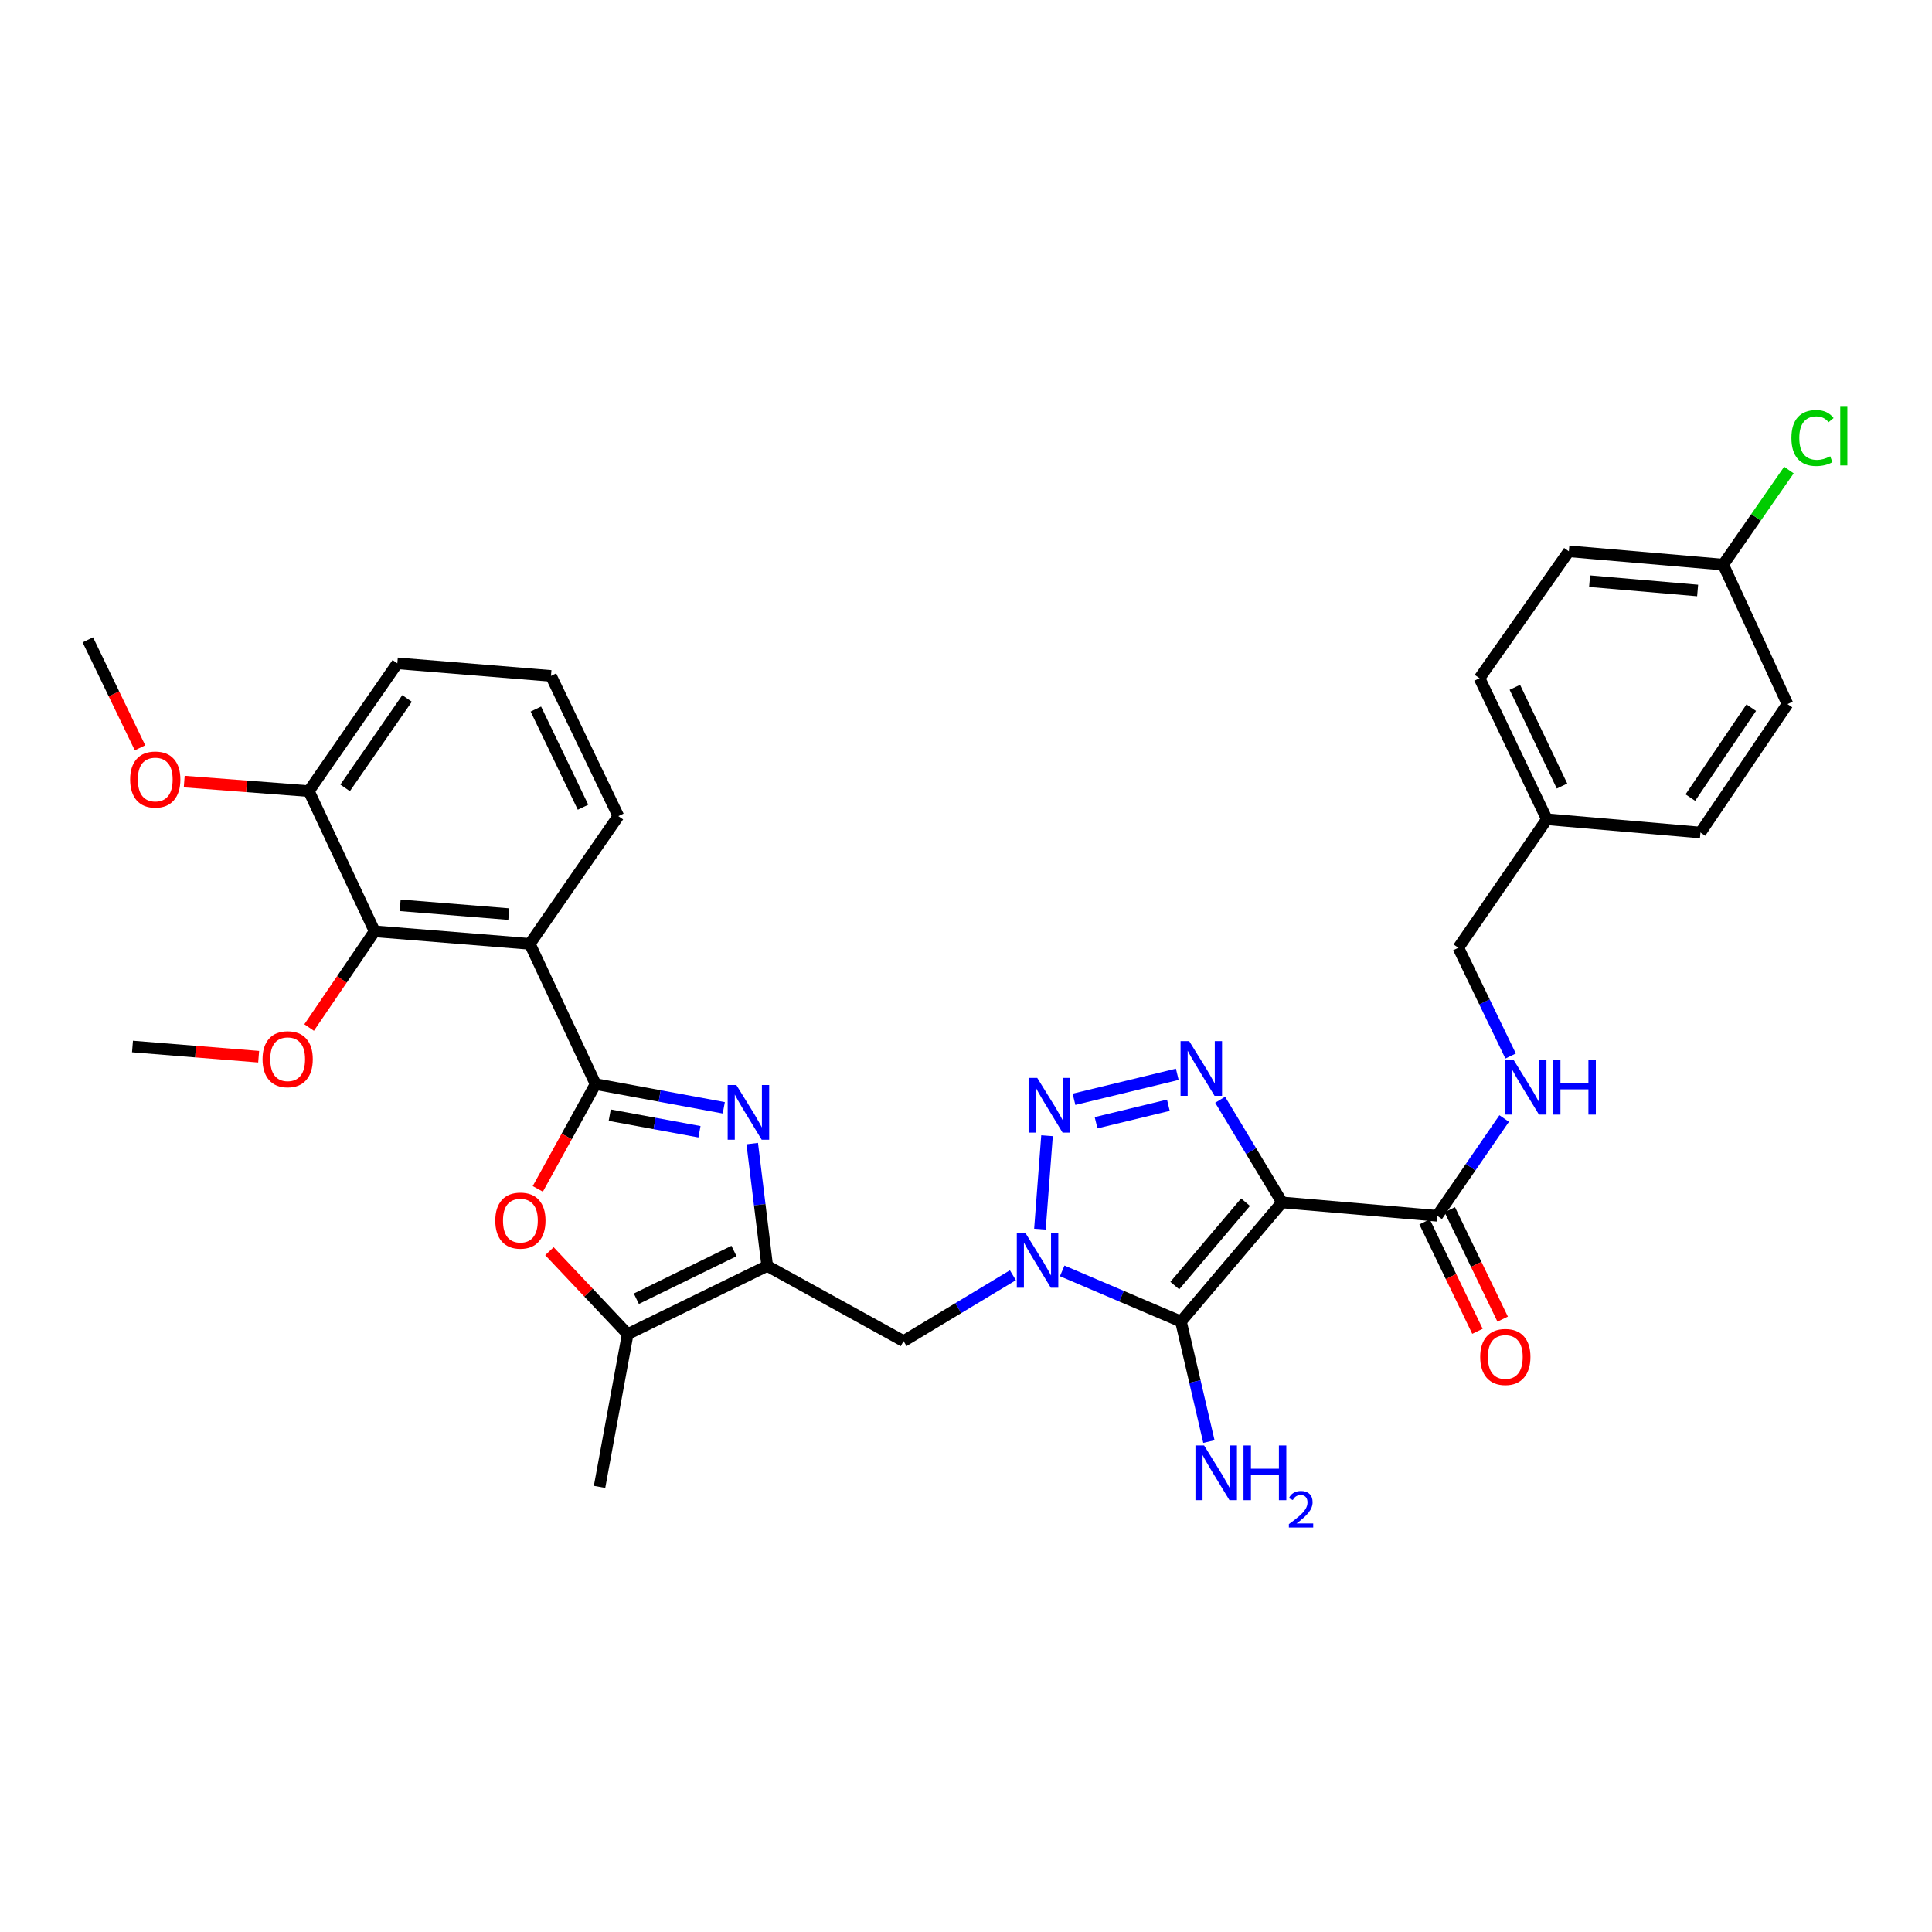 <?xml version='1.0' encoding='iso-8859-1'?>
<svg version='1.1' baseProfile='full'
              xmlns='http://www.w3.org/2000/svg'
                      xmlns:rdkit='http://www.rdkit.org/xml'
                      xmlns:xlink='http://www.w3.org/1999/xlink'
                  xml:space='preserve'
width='1000px' height='1000px' viewBox='0 0 1000 1000'>
<!-- END OF HEADER -->
<rect style='opacity:1.0;fill:#FFFFFF;stroke:none' width='1000' height='1000' x='0' y='0'> </rect>
<path class='bond-1' d='M 663.579,622.365 L 611.26,684.032' style='fill:none;fill-rule:evenodd;stroke:#000000;stroke-width:6px;stroke-linecap:butt;stroke-linejoin:miter;stroke-opacity:1' />
<path class='bond-1' d='M 644.688,622.246 L 608.065,665.413' style='fill:none;fill-rule:evenodd;stroke:#000000;stroke-width:6px;stroke-linecap:butt;stroke-linejoin:miter;stroke-opacity:1' />
<path class='bond-4' d='M 663.579,622.365 L 647.563,595.797' style='fill:none;fill-rule:evenodd;stroke:#000000;stroke-width:6px;stroke-linecap:butt;stroke-linejoin:miter;stroke-opacity:1' />
<path class='bond-4' d='M 647.563,595.797 L 631.547,569.229' style='fill:none;fill-rule:evenodd;stroke:#0000FF;stroke-width:6px;stroke-linecap:butt;stroke-linejoin:miter;stroke-opacity:1' />
<path class='bond-11' d='M 663.579,622.365 L 743.88,629.284' style='fill:none;fill-rule:evenodd;stroke:#000000;stroke-width:6px;stroke-linecap:butt;stroke-linejoin:miter;stroke-opacity:1' />
<path class='bond-0' d='M 549.791,657.815 L 580.525,670.924' style='fill:none;fill-rule:evenodd;stroke:#0000FF;stroke-width:6px;stroke-linecap:butt;stroke-linejoin:miter;stroke-opacity:1' />
<path class='bond-0' d='M 580.525,670.924 L 611.26,684.032' style='fill:none;fill-rule:evenodd;stroke:#000000;stroke-width:6px;stroke-linecap:butt;stroke-linejoin:miter;stroke-opacity:1' />
<path class='bond-9' d='M 524.269,660.064 L 495.972,677.113' style='fill:none;fill-rule:evenodd;stroke:#0000FF;stroke-width:6px;stroke-linecap:butt;stroke-linejoin:miter;stroke-opacity:1' />
<path class='bond-9' d='M 495.972,677.113 L 467.675,694.161' style='fill:none;fill-rule:evenodd;stroke:#000000;stroke-width:6px;stroke-linecap:butt;stroke-linejoin:miter;stroke-opacity:1' />
<path class='bond-33' d='M 538.262,636.201 L 541.934,587.849' style='fill:none;fill-rule:evenodd;stroke:#0000FF;stroke-width:6px;stroke-linecap:butt;stroke-linejoin:miter;stroke-opacity:1' />
<path class='bond-14' d='M 611.26,684.032 L 618.496,715.096' style='fill:none;fill-rule:evenodd;stroke:#000000;stroke-width:6px;stroke-linecap:butt;stroke-linejoin:miter;stroke-opacity:1' />
<path class='bond-14' d='M 618.496,715.096 L 625.732,746.16' style='fill:none;fill-rule:evenodd;stroke:#0000FF;stroke-width:6px;stroke-linecap:butt;stroke-linejoin:miter;stroke-opacity:1' />
<path class='bond-2' d='M 308.272,561.123 L 341.451,567.258' style='fill:none;fill-rule:evenodd;stroke:#000000;stroke-width:6px;stroke-linecap:butt;stroke-linejoin:miter;stroke-opacity:1' />
<path class='bond-2' d='M 341.451,567.258 L 374.631,573.392' style='fill:none;fill-rule:evenodd;stroke:#0000FF;stroke-width:6px;stroke-linecap:butt;stroke-linejoin:miter;stroke-opacity:1' />
<path class='bond-2' d='M 315.593,577.204 L 338.819,581.498' style='fill:none;fill-rule:evenodd;stroke:#000000;stroke-width:6px;stroke-linecap:butt;stroke-linejoin:miter;stroke-opacity:1' />
<path class='bond-2' d='M 338.819,581.498 L 362.044,585.792' style='fill:none;fill-rule:evenodd;stroke:#0000FF;stroke-width:6px;stroke-linecap:butt;stroke-linejoin:miter;stroke-opacity:1' />
<path class='bond-7' d='M 308.272,561.123 L 274.232,488.546' style='fill:none;fill-rule:evenodd;stroke:#000000;stroke-width:6px;stroke-linecap:butt;stroke-linejoin:miter;stroke-opacity:1' />
<path class='bond-35' d='M 308.272,561.123 L 293.318,588.243' style='fill:none;fill-rule:evenodd;stroke:#000000;stroke-width:6px;stroke-linecap:butt;stroke-linejoin:miter;stroke-opacity:1' />
<path class='bond-35' d='M 293.318,588.243 L 278.364,615.362' style='fill:none;fill-rule:evenodd;stroke:#FF0000;stroke-width:6px;stroke-linecap:butt;stroke-linejoin:miter;stroke-opacity:1' />
<path class='bond-3' d='M 555.895,568.993 L 609.356,556.055' style='fill:none;fill-rule:evenodd;stroke:#0000FF;stroke-width:6px;stroke-linecap:butt;stroke-linejoin:miter;stroke-opacity:1' />
<path class='bond-3' d='M 567.321,581.127 L 604.743,572.071' style='fill:none;fill-rule:evenodd;stroke:#0000FF;stroke-width:6px;stroke-linecap:butt;stroke-linejoin:miter;stroke-opacity:1' />
<path class='bond-5' d='M 389.36,591.912 L 393.234,623.579' style='fill:none;fill-rule:evenodd;stroke:#0000FF;stroke-width:6px;stroke-linecap:butt;stroke-linejoin:miter;stroke-opacity:1' />
<path class='bond-5' d='M 393.234,623.579 L 397.109,655.246' style='fill:none;fill-rule:evenodd;stroke:#000000;stroke-width:6px;stroke-linecap:butt;stroke-linejoin:miter;stroke-opacity:1' />
<path class='bond-6' d='M 397.109,655.246 L 467.675,694.161' style='fill:none;fill-rule:evenodd;stroke:#000000;stroke-width:6px;stroke-linecap:butt;stroke-linejoin:miter;stroke-opacity:1' />
<path class='bond-10' d='M 397.109,655.246 L 324.894,690.533' style='fill:none;fill-rule:evenodd;stroke:#000000;stroke-width:6px;stroke-linecap:butt;stroke-linejoin:miter;stroke-opacity:1' />
<path class='bond-10' d='M 379.919,647.528 L 329.368,672.228' style='fill:none;fill-rule:evenodd;stroke:#000000;stroke-width:6px;stroke-linecap:butt;stroke-linejoin:miter;stroke-opacity:1' />
<path class='bond-12' d='M 274.232,488.546 L 193.907,482.046' style='fill:none;fill-rule:evenodd;stroke:#000000;stroke-width:6px;stroke-linecap:butt;stroke-linejoin:miter;stroke-opacity:1' />
<path class='bond-12' d='M 263.352,473.137 L 207.124,468.586' style='fill:none;fill-rule:evenodd;stroke:#000000;stroke-width:6px;stroke-linecap:butt;stroke-linejoin:miter;stroke-opacity:1' />
<path class='bond-19' d='M 274.232,488.546 L 320.058,422.43' style='fill:none;fill-rule:evenodd;stroke:#000000;stroke-width:6px;stroke-linecap:butt;stroke-linejoin:miter;stroke-opacity:1' />
<path class='bond-8' d='M 284.379,647.612 L 304.637,669.073' style='fill:none;fill-rule:evenodd;stroke:#FF0000;stroke-width:6px;stroke-linecap:butt;stroke-linejoin:miter;stroke-opacity:1' />
<path class='bond-8' d='M 304.637,669.073 L 324.894,690.533' style='fill:none;fill-rule:evenodd;stroke:#000000;stroke-width:6px;stroke-linecap:butt;stroke-linejoin:miter;stroke-opacity:1' />
<path class='bond-28' d='M 324.894,690.533 L 310.324,769.611' style='fill:none;fill-rule:evenodd;stroke:#000000;stroke-width:6px;stroke-linecap:butt;stroke-linejoin:miter;stroke-opacity:1' />
<path class='bond-13' d='M 743.88,629.284 L 761.217,604.11' style='fill:none;fill-rule:evenodd;stroke:#000000;stroke-width:6px;stroke-linecap:butt;stroke-linejoin:miter;stroke-opacity:1' />
<path class='bond-13' d='M 761.217,604.11 L 778.555,578.936' style='fill:none;fill-rule:evenodd;stroke:#0000FF;stroke-width:6px;stroke-linecap:butt;stroke-linejoin:miter;stroke-opacity:1' />
<path class='bond-16' d='M 737.36,632.434 L 751.046,660.758' style='fill:none;fill-rule:evenodd;stroke:#000000;stroke-width:6px;stroke-linecap:butt;stroke-linejoin:miter;stroke-opacity:1' />
<path class='bond-16' d='M 751.046,660.758 L 764.732,689.083' style='fill:none;fill-rule:evenodd;stroke:#FF0000;stroke-width:6px;stroke-linecap:butt;stroke-linejoin:miter;stroke-opacity:1' />
<path class='bond-16' d='M 750.399,626.133 L 764.085,654.458' style='fill:none;fill-rule:evenodd;stroke:#000000;stroke-width:6px;stroke-linecap:butt;stroke-linejoin:miter;stroke-opacity:1' />
<path class='bond-16' d='M 764.085,654.458 L 777.771,682.782' style='fill:none;fill-rule:evenodd;stroke:#FF0000;stroke-width:6px;stroke-linecap:butt;stroke-linejoin:miter;stroke-opacity:1' />
<path class='bond-15' d='M 193.907,482.046 L 159.859,409.477' style='fill:none;fill-rule:evenodd;stroke:#000000;stroke-width:6px;stroke-linecap:butt;stroke-linejoin:miter;stroke-opacity:1' />
<path class='bond-18' d='M 193.907,482.046 L 176.956,506.944' style='fill:none;fill-rule:evenodd;stroke:#000000;stroke-width:6px;stroke-linecap:butt;stroke-linejoin:miter;stroke-opacity:1' />
<path class='bond-18' d='M 176.956,506.944 L 160.004,531.843' style='fill:none;fill-rule:evenodd;stroke:#FF0000;stroke-width:6px;stroke-linecap:butt;stroke-linejoin:miter;stroke-opacity:1' />
<path class='bond-17' d='M 781.891,546.592 L 768.36,518.575' style='fill:none;fill-rule:evenodd;stroke:#0000FF;stroke-width:6px;stroke-linecap:butt;stroke-linejoin:miter;stroke-opacity:1' />
<path class='bond-17' d='M 768.36,518.575 L 754.829,490.558' style='fill:none;fill-rule:evenodd;stroke:#000000;stroke-width:6px;stroke-linecap:butt;stroke-linejoin:miter;stroke-opacity:1' />
<path class='bond-27' d='M 159.859,409.477 L 127.608,407.009' style='fill:none;fill-rule:evenodd;stroke:#000000;stroke-width:6px;stroke-linecap:butt;stroke-linejoin:miter;stroke-opacity:1' />
<path class='bond-27' d='M 127.608,407.009 L 95.356,404.541' style='fill:none;fill-rule:evenodd;stroke:#FF0000;stroke-width:6px;stroke-linecap:butt;stroke-linejoin:miter;stroke-opacity:1' />
<path class='bond-36' d='M 159.859,409.477 L 205.654,343.344' style='fill:none;fill-rule:evenodd;stroke:#000000;stroke-width:6px;stroke-linecap:butt;stroke-linejoin:miter;stroke-opacity:1' />
<path class='bond-36' d='M 178.634,407.801 L 210.69,361.508' style='fill:none;fill-rule:evenodd;stroke:#000000;stroke-width:6px;stroke-linecap:butt;stroke-linejoin:miter;stroke-opacity:1' />
<path class='bond-21' d='M 754.829,490.558 L 800.664,424.047' style='fill:none;fill-rule:evenodd;stroke:#000000;stroke-width:6px;stroke-linecap:butt;stroke-linejoin:miter;stroke-opacity:1' />
<path class='bond-31' d='M 133.879,546.947 L 101.228,544.304' style='fill:none;fill-rule:evenodd;stroke:#FF0000;stroke-width:6px;stroke-linecap:butt;stroke-linejoin:miter;stroke-opacity:1' />
<path class='bond-31' d='M 101.228,544.304 L 68.577,541.662' style='fill:none;fill-rule:evenodd;stroke:#000000;stroke-width:6px;stroke-linecap:butt;stroke-linejoin:miter;stroke-opacity:1' />
<path class='bond-29' d='M 320.058,422.43 L 285.182,349.844' style='fill:none;fill-rule:evenodd;stroke:#000000;stroke-width:6px;stroke-linecap:butt;stroke-linejoin:miter;stroke-opacity:1' />
<path class='bond-29' d='M 301.774,417.814 L 277.36,367.004' style='fill:none;fill-rule:evenodd;stroke:#000000;stroke-width:6px;stroke-linecap:butt;stroke-linejoin:miter;stroke-opacity:1' />
<path class='bond-20' d='M 891.914,292.24 L 812.032,285.345' style='fill:none;fill-rule:evenodd;stroke:#000000;stroke-width:6px;stroke-linecap:butt;stroke-linejoin:miter;stroke-opacity:1' />
<path class='bond-20' d='M 878.686,305.633 L 822.769,300.807' style='fill:none;fill-rule:evenodd;stroke:#000000;stroke-width:6px;stroke-linecap:butt;stroke-linejoin:miter;stroke-opacity:1' />
<path class='bond-22' d='M 891.914,292.24 L 908.927,267.767' style='fill:none;fill-rule:evenodd;stroke:#000000;stroke-width:6px;stroke-linecap:butt;stroke-linejoin:miter;stroke-opacity:1' />
<path class='bond-22' d='M 908.927,267.767 L 925.94,243.294' style='fill:none;fill-rule:evenodd;stroke:#00CC00;stroke-width:6px;stroke-linecap:butt;stroke-linejoin:miter;stroke-opacity:1' />
<path class='bond-34' d='M 891.914,292.24 L 925.19,364.431' style='fill:none;fill-rule:evenodd;stroke:#000000;stroke-width:6px;stroke-linecap:butt;stroke-linejoin:miter;stroke-opacity:1' />
<path class='bond-25' d='M 800.664,424.047 L 880.152,430.925' style='fill:none;fill-rule:evenodd;stroke:#000000;stroke-width:6px;stroke-linecap:butt;stroke-linejoin:miter;stroke-opacity:1' />
<path class='bond-26' d='M 800.664,424.047 L 765.779,351.043' style='fill:none;fill-rule:evenodd;stroke:#000000;stroke-width:6px;stroke-linecap:butt;stroke-linejoin:miter;stroke-opacity:1' />
<path class='bond-26' d='M 808.497,406.852 L 784.078,355.75' style='fill:none;fill-rule:evenodd;stroke:#000000;stroke-width:6px;stroke-linecap:butt;stroke-linejoin:miter;stroke-opacity:1' />
<path class='bond-23' d='M 925.19,364.431 L 880.152,430.925' style='fill:none;fill-rule:evenodd;stroke:#000000;stroke-width:6px;stroke-linecap:butt;stroke-linejoin:miter;stroke-opacity:1' />
<path class='bond-23' d='M 906.444,366.284 L 874.917,412.83' style='fill:none;fill-rule:evenodd;stroke:#000000;stroke-width:6px;stroke-linecap:butt;stroke-linejoin:miter;stroke-opacity:1' />
<path class='bond-24' d='M 812.032,285.345 L 765.779,351.043' style='fill:none;fill-rule:evenodd;stroke:#000000;stroke-width:6px;stroke-linecap:butt;stroke-linejoin:miter;stroke-opacity:1' />
<path class='bond-32' d='M 72.472,387.069 L 58.963,359.124' style='fill:none;fill-rule:evenodd;stroke:#FF0000;stroke-width:6px;stroke-linecap:butt;stroke-linejoin:miter;stroke-opacity:1' />
<path class='bond-32' d='M 58.963,359.124 L 45.455,331.179' style='fill:none;fill-rule:evenodd;stroke:#000000;stroke-width:6px;stroke-linecap:butt;stroke-linejoin:miter;stroke-opacity:1' />
<path class='bond-30' d='M 285.182,349.844 L 205.654,343.344' style='fill:none;fill-rule:evenodd;stroke:#000000;stroke-width:6px;stroke-linecap:butt;stroke-linejoin:miter;stroke-opacity:1' />
<path  class='atom-1' d='M 530.774 638.214
L 540.054 653.214
Q 540.974 654.694, 542.454 657.374
Q 543.934 660.054, 544.014 660.214
L 544.014 638.214
L 547.774 638.214
L 547.774 666.534
L 543.894 666.534
L 533.934 650.134
Q 532.774 648.214, 531.534 646.014
Q 530.334 643.814, 529.974 643.134
L 529.974 666.534
L 526.294 666.534
L 526.294 638.214
L 530.774 638.214
' fill='#0000FF'/>
<path  class='atom-4' d='M 536.872 557.921
L 546.152 572.921
Q 547.072 574.401, 548.552 577.081
Q 550.032 579.761, 550.112 579.921
L 550.112 557.921
L 553.872 557.921
L 553.872 586.241
L 549.992 586.241
L 540.032 569.841
Q 538.872 567.921, 537.632 565.721
Q 536.432 563.521, 536.072 562.841
L 536.072 586.241
L 532.392 586.241
L 532.392 557.921
L 536.872 557.921
' fill='#0000FF'/>
<path  class='atom-5' d='M 615.531 538.886
L 624.811 553.886
Q 625.731 555.366, 627.211 558.046
Q 628.691 560.726, 628.771 560.886
L 628.771 538.886
L 632.531 538.886
L 632.531 567.206
L 628.651 567.206
L 618.691 550.806
Q 617.531 548.886, 616.291 546.686
Q 615.091 544.486, 614.731 543.806
L 614.731 567.206
L 611.051 567.206
L 611.051 538.886
L 615.531 538.886
' fill='#0000FF'/>
<path  class='atom-6' d='M 381.122 561.59
L 390.402 576.59
Q 391.322 578.07, 392.802 580.75
Q 394.282 583.43, 394.362 583.59
L 394.362 561.59
L 398.122 561.59
L 398.122 589.91
L 394.242 589.91
L 384.282 573.51
Q 383.122 571.59, 381.882 569.39
Q 380.682 567.19, 380.322 566.51
L 380.322 589.91
L 376.642 589.91
L 376.642 561.59
L 381.122 561.59
' fill='#0000FF'/>
<path  class='atom-9' d='M 256.357 631.777
Q 256.357 624.977, 259.717 621.177
Q 263.077 617.377, 269.357 617.377
Q 275.637 617.377, 278.997 621.177
Q 282.357 624.977, 282.357 631.777
Q 282.357 638.657, 278.957 642.577
Q 275.557 646.457, 269.357 646.457
Q 263.117 646.457, 259.717 642.577
Q 256.357 638.697, 256.357 631.777
M 269.357 643.257
Q 273.677 643.257, 275.997 640.377
Q 278.357 637.457, 278.357 631.777
Q 278.357 626.217, 275.997 623.417
Q 273.677 620.577, 269.357 620.577
Q 265.037 620.577, 262.677 623.377
Q 260.357 626.177, 260.357 631.777
Q 260.357 637.497, 262.677 640.377
Q 265.037 643.257, 269.357 643.257
' fill='#FF0000'/>
<path  class='atom-14' d='M 783.438 548.597
L 792.718 563.597
Q 793.638 565.077, 795.118 567.757
Q 796.598 570.437, 796.678 570.597
L 796.678 548.597
L 800.438 548.597
L 800.438 576.917
L 796.558 576.917
L 786.598 560.517
Q 785.438 558.597, 784.198 556.397
Q 782.998 554.197, 782.638 553.517
L 782.638 576.917
L 778.958 576.917
L 778.958 548.597
L 783.438 548.597
' fill='#0000FF'/>
<path  class='atom-14' d='M 803.838 548.597
L 807.678 548.597
L 807.678 560.637
L 822.158 560.637
L 822.158 548.597
L 825.998 548.597
L 825.998 576.917
L 822.158 576.917
L 822.158 563.837
L 807.678 563.837
L 807.678 576.917
L 803.838 576.917
L 803.838 548.597
' fill='#0000FF'/>
<path  class='atom-15' d='M 623.239 748.17
L 632.519 763.17
Q 633.439 764.65, 634.919 767.33
Q 636.399 770.01, 636.479 770.17
L 636.479 748.17
L 640.239 748.17
L 640.239 776.49
L 636.359 776.49
L 626.399 760.09
Q 625.239 758.17, 623.999 755.97
Q 622.799 753.77, 622.439 753.09
L 622.439 776.49
L 618.759 776.49
L 618.759 748.17
L 623.239 748.17
' fill='#0000FF'/>
<path  class='atom-15' d='M 643.639 748.17
L 647.479 748.17
L 647.479 760.21
L 661.959 760.21
L 661.959 748.17
L 665.799 748.17
L 665.799 776.49
L 661.959 776.49
L 661.959 763.41
L 647.479 763.41
L 647.479 776.49
L 643.639 776.49
L 643.639 748.17
' fill='#0000FF'/>
<path  class='atom-15' d='M 667.172 775.496
Q 667.858 773.727, 669.495 772.75
Q 671.132 771.747, 673.402 771.747
Q 676.227 771.747, 677.811 773.278
Q 679.395 774.81, 679.395 777.529
Q 679.395 780.301, 677.336 782.888
Q 675.303 785.475, 671.079 788.538
L 679.712 788.538
L 679.712 790.65
L 667.119 790.65
L 667.119 788.881
Q 670.604 786.399, 672.663 784.551
Q 674.748 782.703, 675.752 781.04
Q 676.755 779.377, 676.755 777.661
Q 676.755 775.866, 675.857 774.862
Q 674.96 773.859, 673.402 773.859
Q 671.897 773.859, 670.894 774.466
Q 669.891 775.074, 669.178 776.42
L 667.172 775.496
' fill='#0000FF'/>
<path  class='atom-17' d='M 766.15 702.359
Q 766.15 695.559, 769.51 691.759
Q 772.87 687.959, 779.15 687.959
Q 785.43 687.959, 788.79 691.759
Q 792.15 695.559, 792.15 702.359
Q 792.15 709.239, 788.75 713.159
Q 785.35 717.039, 779.15 717.039
Q 772.91 717.039, 769.51 713.159
Q 766.15 709.279, 766.15 702.359
M 779.15 713.839
Q 783.47 713.839, 785.79 710.959
Q 788.15 708.039, 788.15 702.359
Q 788.15 696.799, 785.79 693.999
Q 783.47 691.159, 779.15 691.159
Q 774.83 691.159, 772.47 693.959
Q 770.15 696.759, 770.15 702.359
Q 770.15 708.079, 772.47 710.959
Q 774.83 713.839, 779.15 713.839
' fill='#FF0000'/>
<path  class='atom-19' d='M 135.894 548.242
Q 135.894 541.442, 139.254 537.642
Q 142.614 533.842, 148.894 533.842
Q 155.174 533.842, 158.534 537.642
Q 161.894 541.442, 161.894 548.242
Q 161.894 555.122, 158.494 559.042
Q 155.094 562.922, 148.894 562.922
Q 142.654 562.922, 139.254 559.042
Q 135.894 555.162, 135.894 548.242
M 148.894 559.722
Q 153.214 559.722, 155.534 556.842
Q 157.894 553.922, 157.894 548.242
Q 157.894 542.682, 155.534 539.882
Q 153.214 537.042, 148.894 537.042
Q 144.574 537.042, 142.214 539.842
Q 139.894 542.642, 139.894 548.242
Q 139.894 553.962, 142.214 556.842
Q 144.574 559.722, 148.894 559.722
' fill='#FF0000'/>
<path  class='atom-23' d='M 927.231 226.709
Q 927.231 219.669, 930.511 215.989
Q 933.831 212.269, 940.111 212.269
Q 945.951 212.269, 949.071 216.389
L 946.431 218.549
Q 944.151 215.549, 940.111 215.549
Q 935.831 215.549, 933.551 218.429
Q 931.311 221.269, 931.311 226.709
Q 931.311 232.309, 933.631 235.189
Q 935.991 238.069, 940.551 238.069
Q 943.671 238.069, 947.311 236.189
L 948.431 239.189
Q 946.951 240.149, 944.711 240.709
Q 942.471 241.269, 939.991 241.269
Q 933.831 241.269, 930.511 237.509
Q 927.231 233.749, 927.231 226.709
' fill='#00CC00'/>
<path  class='atom-23' d='M 952.511 210.549
L 956.191 210.549
L 956.191 240.909
L 952.511 240.909
L 952.511 210.549
' fill='#00CC00'/>
<path  class='atom-28' d='M 67.363 403.474
Q 67.363 396.674, 70.723 392.874
Q 74.083 389.074, 80.363 389.074
Q 86.643 389.074, 90.003 392.874
Q 93.363 396.674, 93.363 403.474
Q 93.363 410.354, 89.963 414.274
Q 86.563 418.154, 80.363 418.154
Q 74.123 418.154, 70.723 414.274
Q 67.363 410.394, 67.363 403.474
M 80.363 414.954
Q 84.683 414.954, 87.003 412.074
Q 89.363 409.154, 89.363 403.474
Q 89.363 397.914, 87.003 395.114
Q 84.683 392.274, 80.363 392.274
Q 76.043 392.274, 73.683 395.074
Q 71.363 397.874, 71.363 403.474
Q 71.363 409.194, 73.683 412.074
Q 76.043 414.954, 80.363 414.954
' fill='#FF0000'/>
</svg>
